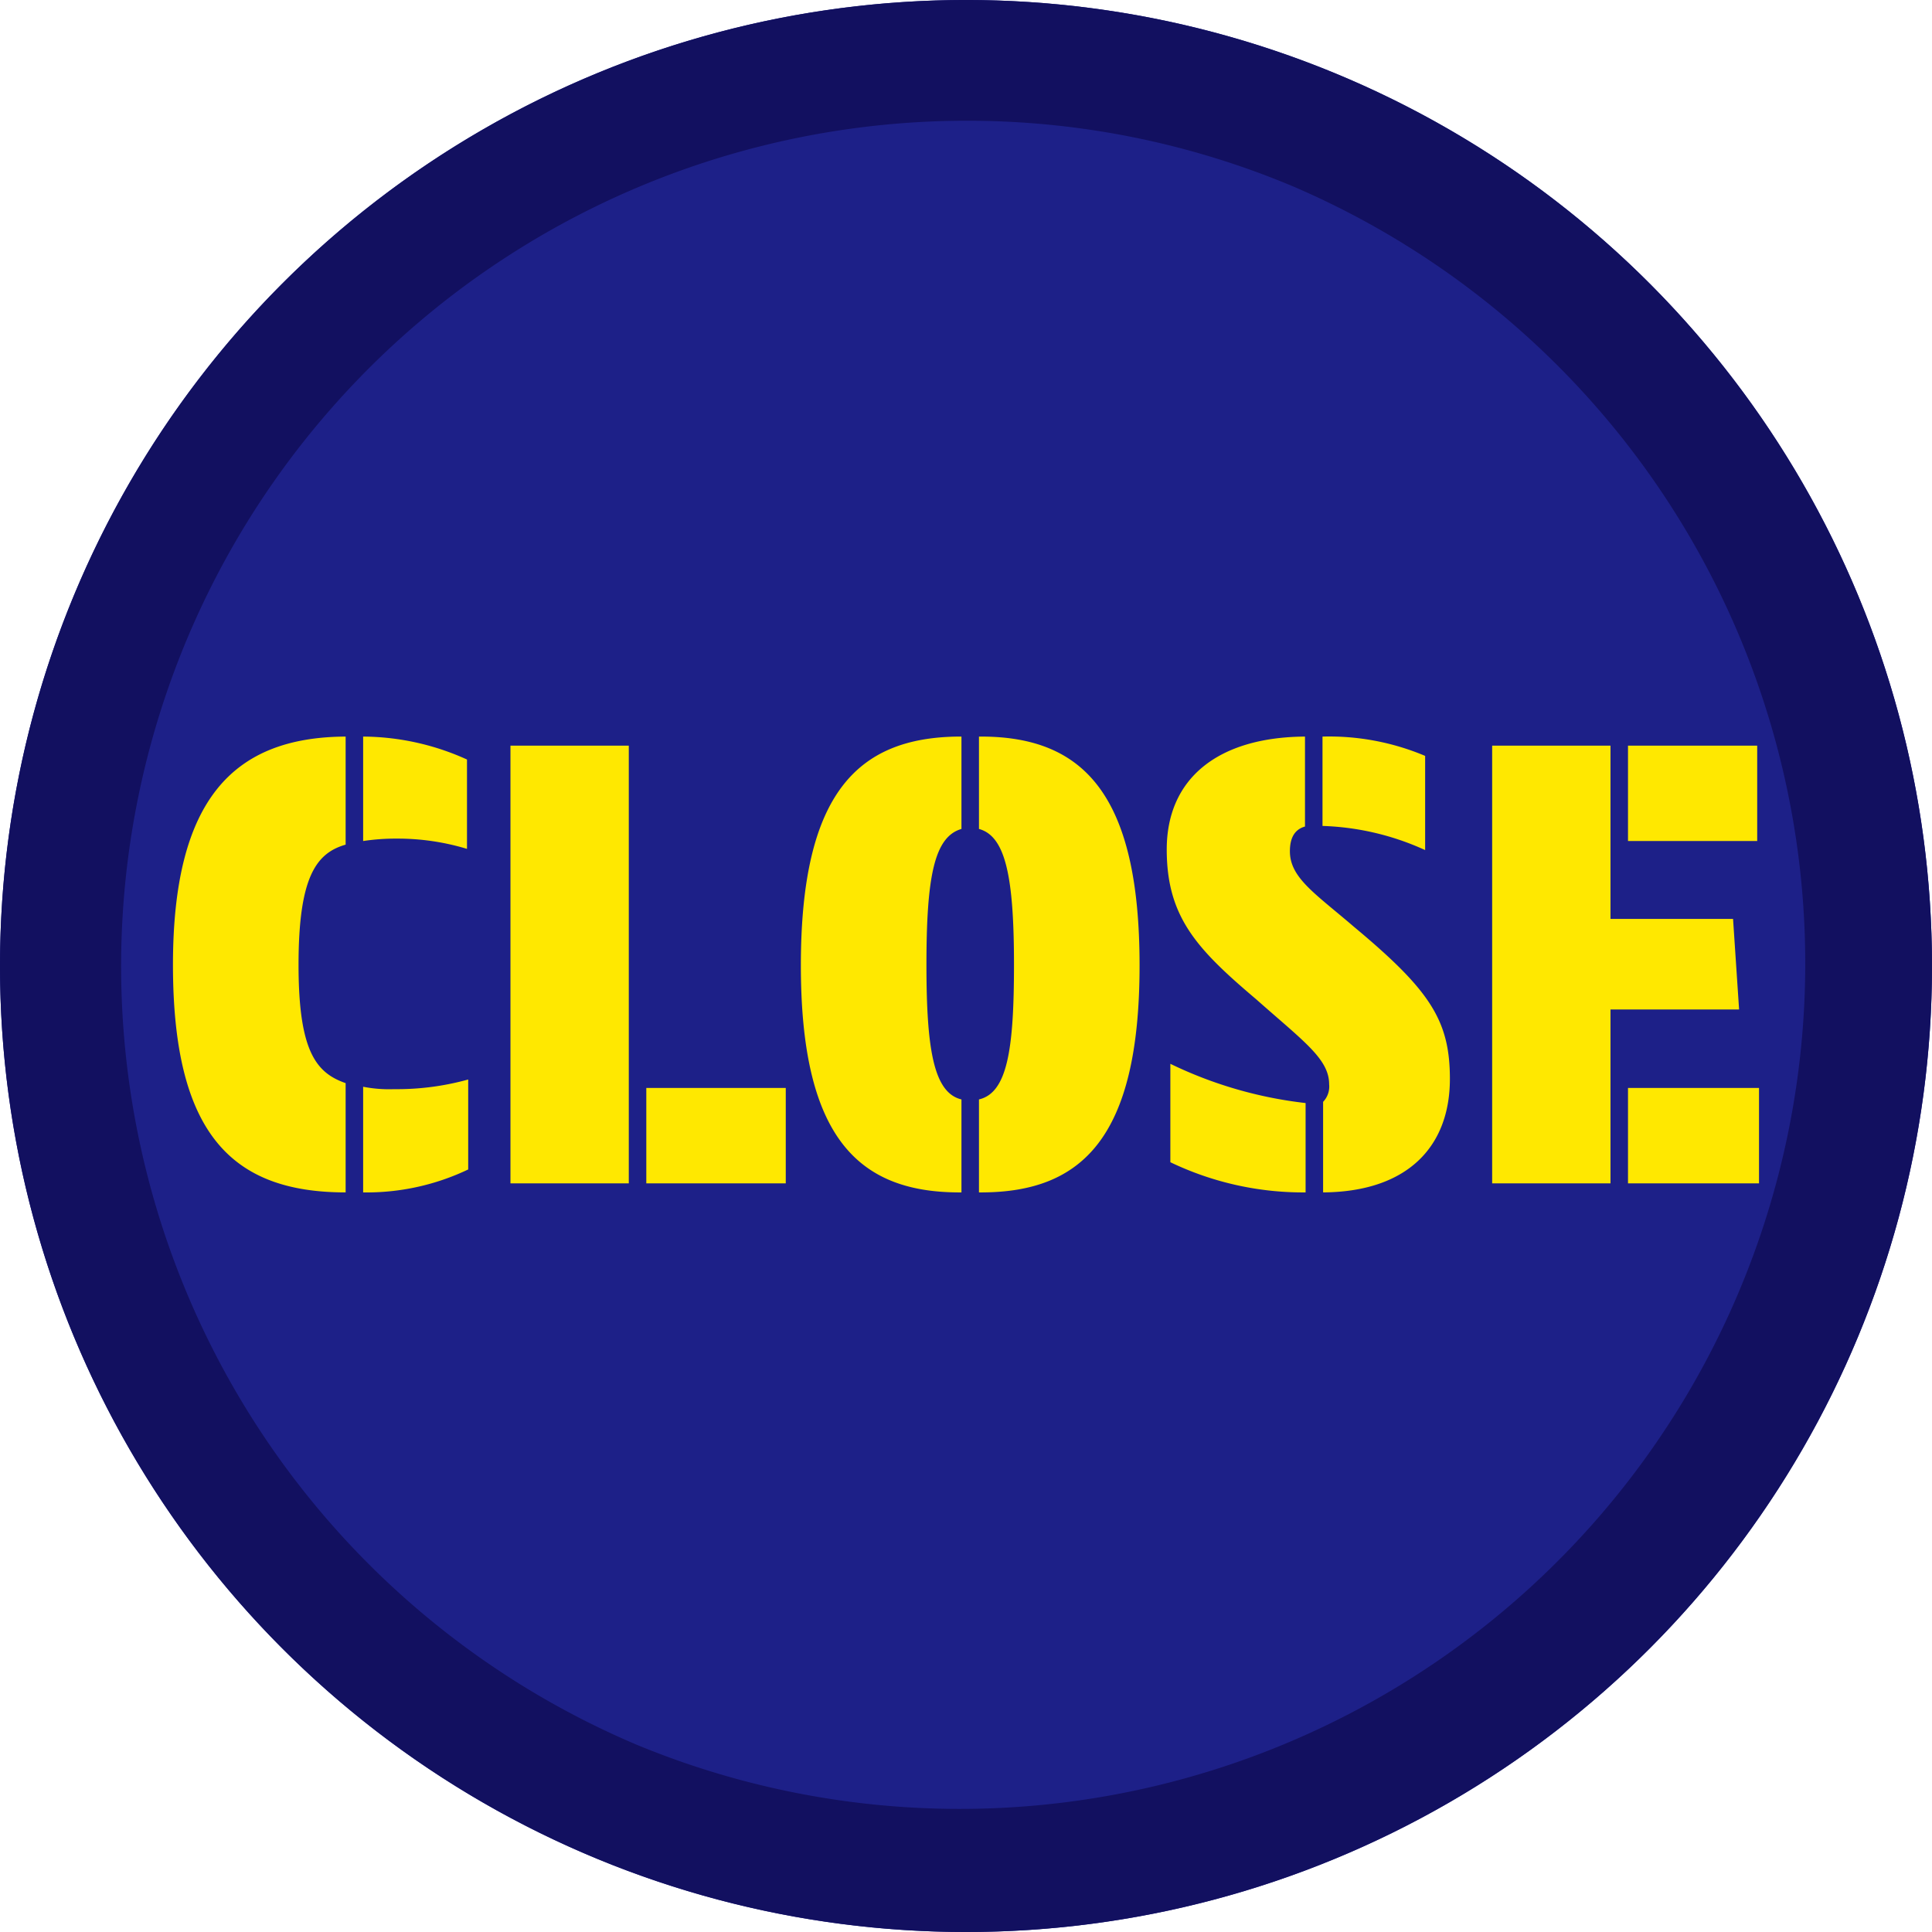 <svg xmlns="http://www.w3.org/2000/svg" width="80" height="80" viewBox="0 0 80 80">
  <g id="グループ_1421" data-name="グループ 1421" transform="translate(-10301 7127)">
    <circle id="楕円形_3" data-name="楕円形 3" cx="40" cy="40" r="40" transform="translate(10301 -7127)" fill="#1d2088"/>
    <path id="楕円形_3_-_アウトライン" data-name="楕円形 3 - アウトライン" d="M40,5A35.011,35.011,0,0,0,26.378,72.252a35.01,35.01,0,0,0,27.244-64.5A34.776,34.776,0,0,0,40,5m0-5A40,40,0,1,1,0,40,40,40,0,0,1,40,0Z" transform="translate(10301 -7127)" fill="#121060"/>
    <path id="パス_1241" data-name="パス 1241" d="M-27.638-9.05c0-3.625.725-4.625,1.95-4.975V-18.5c-4.65.025-7.15,2.6-7.15,9.45,0,6.95,2.4,9.425,7.15,9.425V-4.15C-26.913-4.575-27.638-5.475-27.638-9.05Zm2.675-9.45v4.325a9.106,9.106,0,0,1,1.425-.1,9.9,9.9,0,0,1,2.875.425v-3.7A10.528,10.528,0,0,0-24.963-18.5Zm1.275,14.6A5.594,5.594,0,0,1-24.963-4V.375a9.758,9.758,0,0,0,4.35-.95V-4.3A11.062,11.062,0,0,1-23.688-3.9ZM-13.963,0V-18.125h-4.9V0Zm6.5-3.95h-5.775V0h5.775Zm5.825-5.1c0-3.65.325-5.3,1.45-5.625V-18.5h-.15c-4.15.05-6.5,2.35-6.5,9.475,0,7.05,2.325,9.375,6.5,9.4h.15v-3.85C-1.338-3.75-1.638-5.55-1.638-9.05Zm3.625,0c0,3.5-.275,5.3-1.45,5.575V.375h.15c4.1-.025,6.5-2.25,6.5-9.4,0-7.075-2.325-9.45-6.5-9.475H.537v3.825C1.637-14.375,1.987-12.7,1.987-9.05Zm18.05,4.725c0-2.425-.825-3.675-3.975-6.3-1.6-1.375-2.65-2.025-2.65-3.125,0-.525.175-.9.625-1.025V-18.5c-3.625.025-5.725,1.75-5.725,4.675,0,2.8,1.25,4.125,3.7,6.2,1.975,1.75,3.025,2.475,3.025,3.525a.914.914,0,0,1-.25.725V.375C18.287.35,20.037-1.525,20.037-4.325ZM14.762-18.5v3.7a11.041,11.041,0,0,1,4.25,1v-3.9A10.232,10.232,0,0,0,14.762-18.5ZM8.462-4.95V-.875a12.7,12.7,0,0,0,5.6,1.25v-3.7A17.322,17.322,0,0,1,8.462-4.95ZM21.787-18.125V0h4.9V-7.2h5.325l-.25-3.75H26.687v-7.175Zm10.975,0h-5.35v3.95h5.35ZM32.837-3.95H27.412V0h5.425Z" transform="translate(10341 -7078)" fill="#ffe800"/>
  </g>
</svg>
